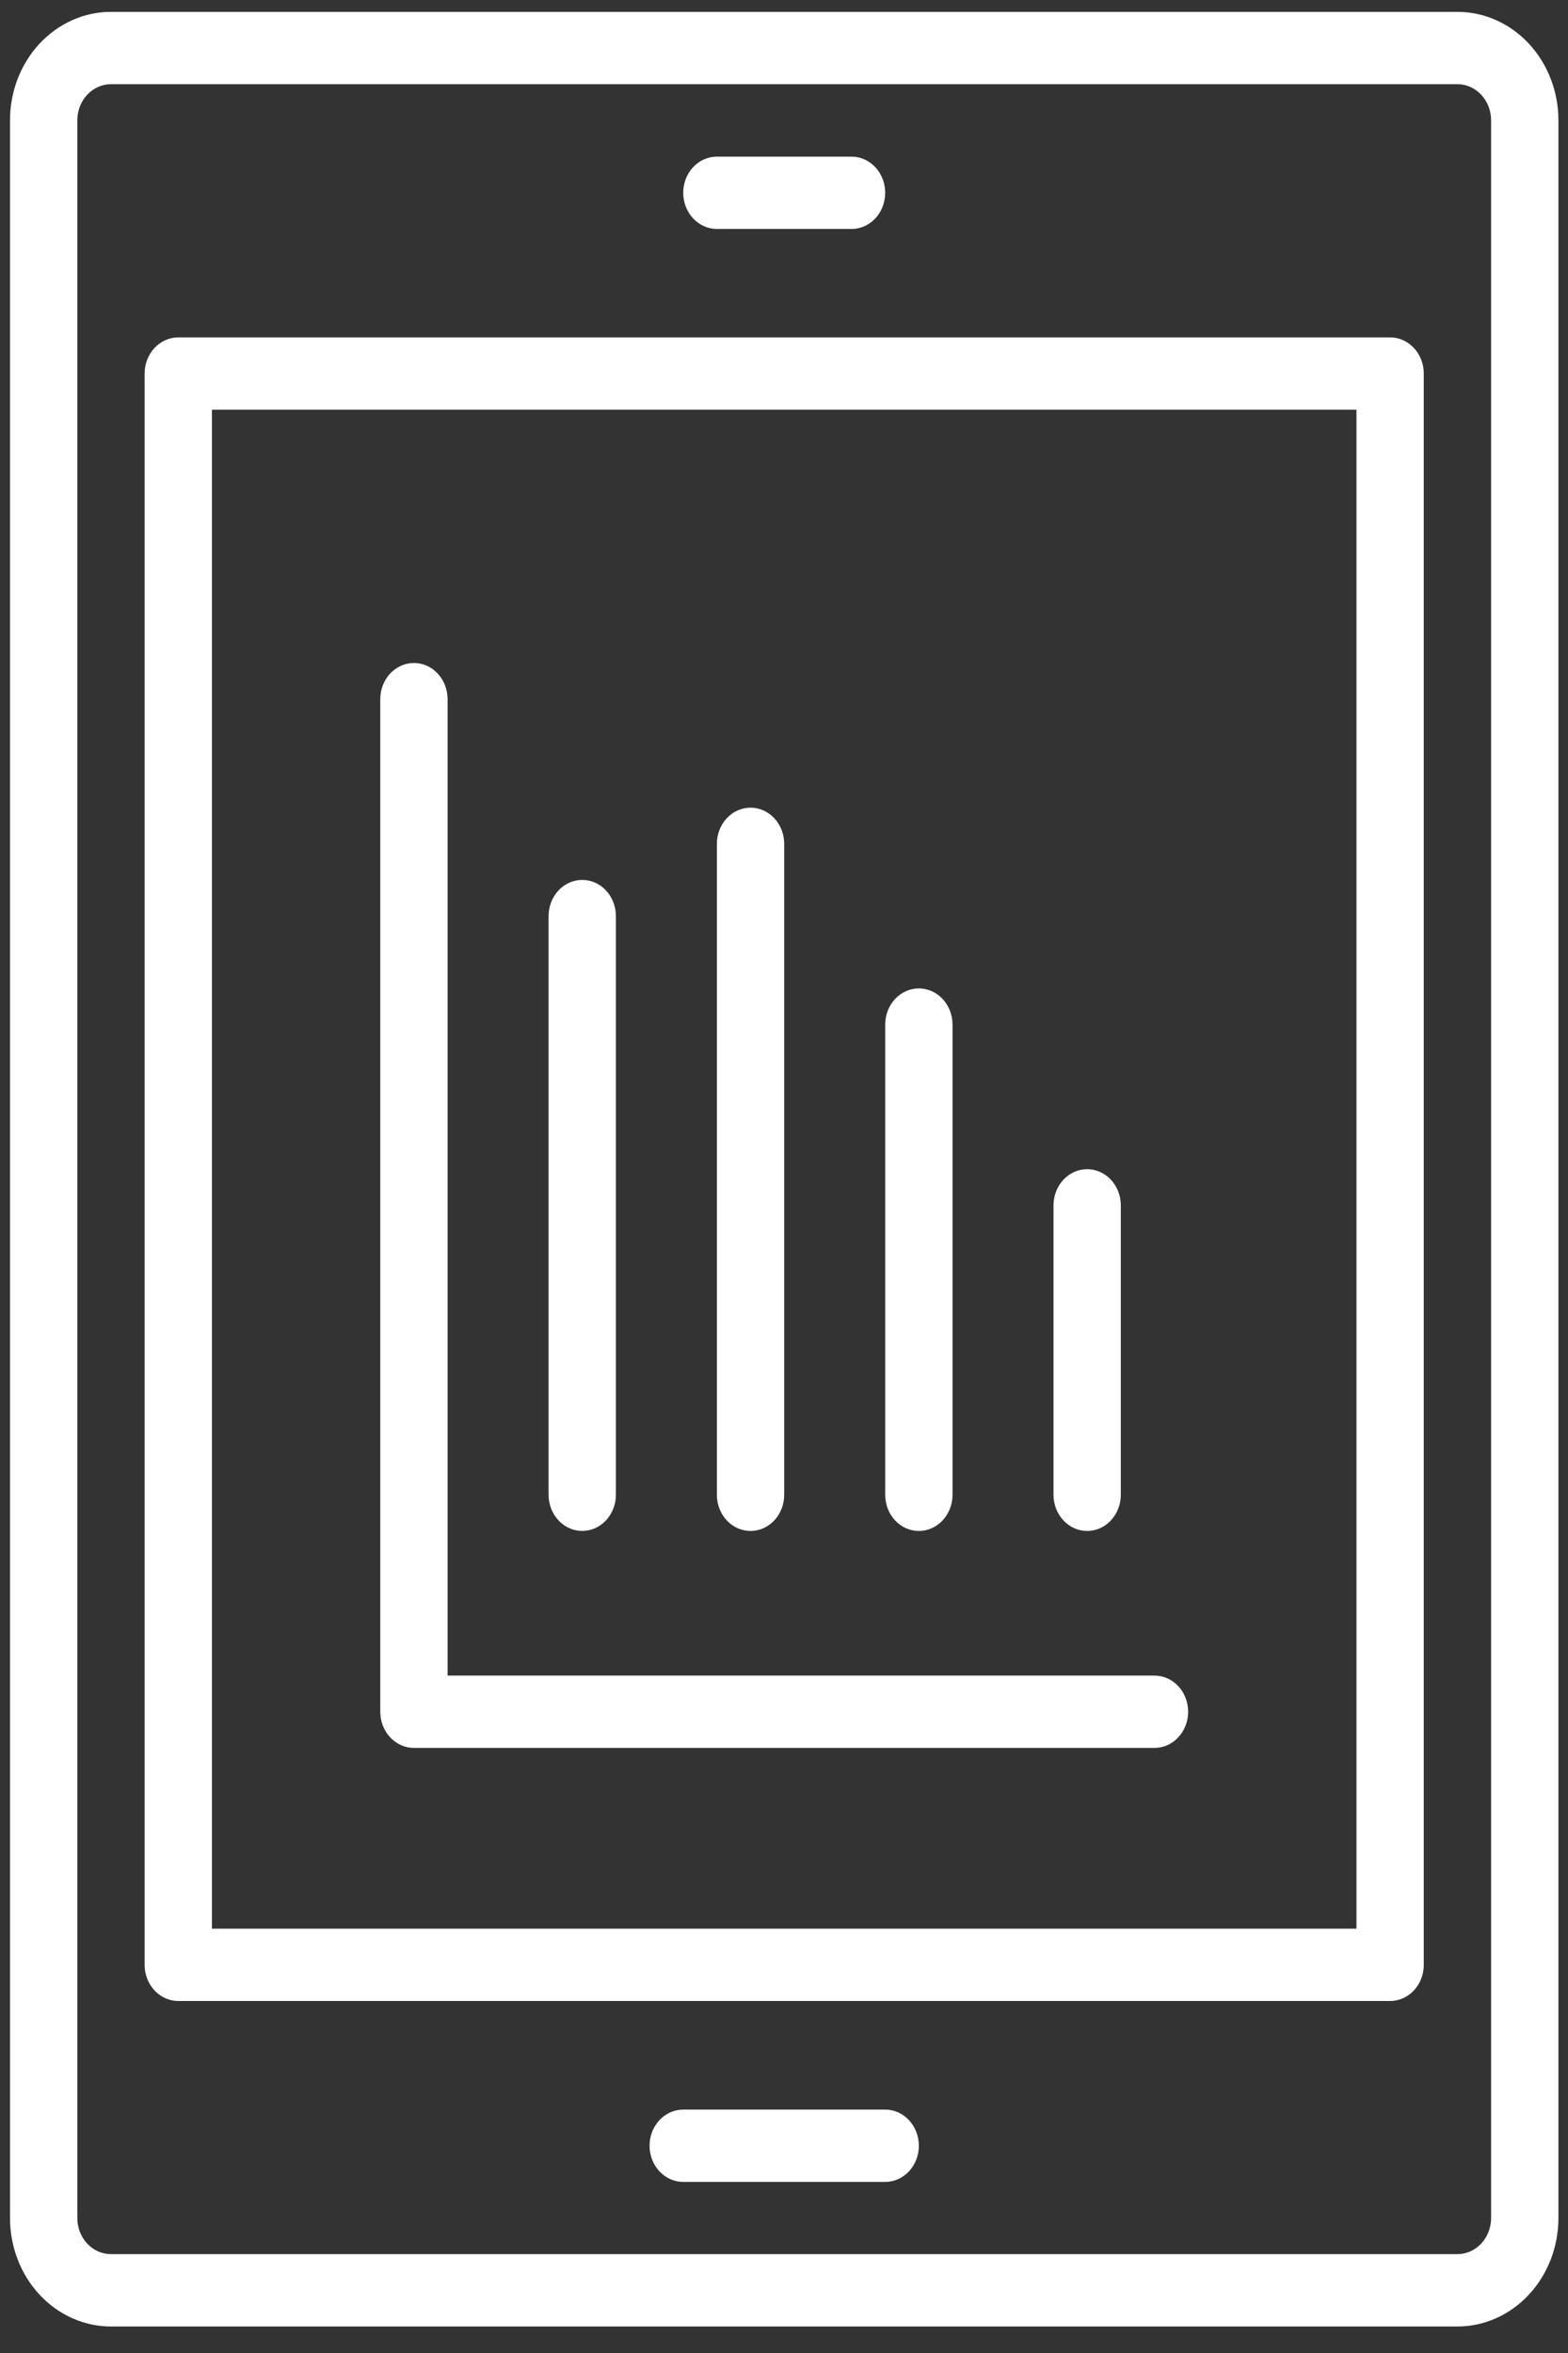 <svg width="48" height="72" viewBox="0 0 48 72" fill="none" xmlns="http://www.w3.org/2000/svg">
<rect x="0" y="0" width="48" height="72" fill="#333333" stroke="none"/>
<path d="M12.671 53.485H35.341C35.615 53.485 35.877 53.368 36.07 53.161C36.263 52.953 36.372 52.672 36.372 52.378C36.372 52.085 36.263 51.803 36.07 51.596C35.877 51.388 35.615 51.272 35.341 51.272H13.702V21.394C13.702 21.1 13.593 20.819 13.4 20.611C13.207 20.404 12.944 20.287 12.671 20.287C12.398 20.287 12.136 20.404 11.943 20.611C11.749 20.819 11.641 21.1 11.641 21.394V52.378C11.641 52.672 11.749 52.953 11.943 53.161C12.136 53.368 12.398 53.485 12.671 53.485Z" fill="white"/>
<path d="M17.823 46.845C18.097 46.845 18.359 46.729 18.552 46.521C18.745 46.313 18.854 46.032 18.854 45.739V28.031C18.854 27.738 18.745 27.456 18.552 27.249C18.359 27.041 18.097 26.925 17.823 26.925C17.55 26.925 17.288 27.041 17.095 27.249C16.902 27.456 16.793 27.738 16.793 28.031V45.739C16.793 46.032 16.902 46.313 17.095 46.521C17.288 46.729 17.55 46.845 17.823 46.845Z" fill="white"/>
<path d="M22.976 46.846C23.249 46.846 23.511 46.73 23.704 46.522C23.898 46.315 24.006 46.033 24.006 45.74V25.821C24.006 25.527 23.898 25.246 23.704 25.038C23.511 24.831 23.249 24.714 22.976 24.714C22.703 24.714 22.44 24.831 22.247 25.038C22.054 25.246 21.945 25.527 21.945 25.821V45.74C21.945 46.033 22.054 46.315 22.247 46.522C22.44 46.73 22.703 46.846 22.976 46.846Z" fill="white"/>
<path d="M28.128 46.846C28.401 46.846 28.663 46.73 28.857 46.522C29.05 46.315 29.159 46.033 29.159 45.739V31.352C29.159 31.058 29.05 30.777 28.857 30.569C28.663 30.361 28.401 30.245 28.128 30.245C27.855 30.245 27.593 30.361 27.399 30.569C27.206 30.777 27.098 31.058 27.098 31.352V45.739C27.098 46.033 27.206 46.315 27.399 46.522C27.593 46.73 27.855 46.846 28.128 46.846Z" fill="white"/>
<path d="M33.28 46.846C33.554 46.846 33.816 46.73 34.009 46.522C34.202 46.314 34.311 46.033 34.311 45.739V36.883C34.311 36.59 34.202 36.308 34.009 36.101C33.816 35.893 33.554 35.776 33.28 35.776C33.007 35.776 32.745 35.893 32.552 36.101C32.358 36.308 32.25 36.59 32.25 36.883V45.739C32.25 46.033 32.358 46.314 32.552 46.522C32.745 46.73 33.007 46.846 33.28 46.846Z" fill="white"/>
<path d="M44.615 0.363H3.397C2.577 0.363 1.791 0.713 1.211 1.335C0.631 1.958 0.306 2.802 0.306 3.683V67.869C0.306 68.749 0.631 69.594 1.211 70.216C1.791 70.839 2.577 71.189 3.397 71.189H44.615C45.435 71.189 46.222 70.839 46.801 70.216C47.381 69.594 47.707 68.749 47.707 67.869V3.683C47.707 2.802 47.381 1.958 46.801 1.335C46.222 0.713 45.435 0.363 44.615 0.363ZM45.646 67.869C45.646 68.162 45.537 68.444 45.344 68.651C45.151 68.859 44.889 68.975 44.615 68.975H3.397C3.124 68.975 2.862 68.859 2.668 68.651C2.475 68.444 2.367 68.162 2.367 67.869V3.683C2.367 3.389 2.475 3.108 2.668 2.9C2.862 2.693 3.124 2.576 3.397 2.576H44.615C44.889 2.576 45.151 2.693 45.344 2.9C45.537 3.108 45.646 3.389 45.646 3.683V67.869Z" fill="white"/>
<path d="M42.555 10.324H5.458C5.185 10.324 4.923 10.441 4.729 10.648C4.536 10.856 4.427 11.137 4.427 11.431V60.123C4.427 60.416 4.536 60.698 4.729 60.905C4.923 61.113 5.185 61.229 5.458 61.229H42.555C42.828 61.229 43.09 61.113 43.283 60.905C43.477 60.698 43.585 60.416 43.585 60.123V11.431C43.585 11.137 43.477 10.856 43.283 10.648C43.09 10.441 42.828 10.324 42.555 10.324ZM41.524 59.016H6.488V12.537H41.524V59.016Z" fill="white"/>
<path d="M27.098 64.552H20.915C20.642 64.552 20.38 64.668 20.186 64.876C19.993 65.083 19.884 65.365 19.884 65.658C19.884 65.952 19.993 66.233 20.186 66.441C20.38 66.648 20.642 66.765 20.915 66.765H27.098C27.371 66.765 27.633 66.648 27.826 66.441C28.02 66.233 28.128 65.952 28.128 65.658C28.128 65.365 28.02 65.083 27.826 64.876C27.633 64.668 27.371 64.552 27.098 64.552Z" fill="white"/>
<path d="M21.945 7.006H26.067C26.34 7.006 26.603 6.889 26.796 6.682C26.989 6.474 27.098 6.193 27.098 5.899C27.098 5.606 26.989 5.324 26.796 5.117C26.603 4.909 26.34 4.793 26.067 4.793H21.945C21.672 4.793 21.41 4.909 21.217 5.117C21.023 5.324 20.915 5.606 20.915 5.899C20.915 6.193 21.023 6.474 21.217 6.682C21.41 6.889 21.672 7.006 21.945 7.006Z" fill="white"/>
</svg>
